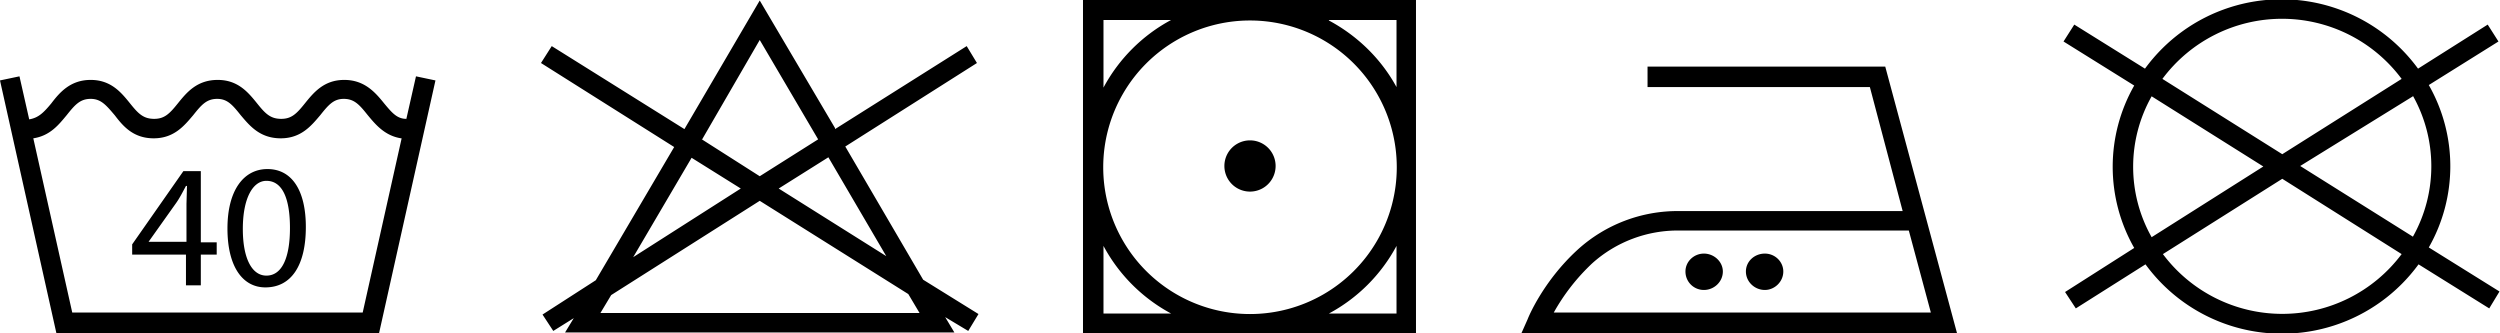 <svg xmlns="http://www.w3.org/2000/svg" fill-rule="evenodd" stroke-linejoin="round" stroke-miterlimit="2" clip-rule="evenodd" viewBox="0 0 488 65"><defs/><path d="M79.3 23.3l1.9-8.4 3.8.8L74 65H11L0 15.7l3.8-.8 1.9 8.4C7.5 23 8.5 22 10 20.2c1.6-2.1 3.7-4.6 7.7-4.6s6 2.5 7.7 4.6c1.6 2 2.6 3 4.7 3 2 0 3-1 4.6-3 1.7-2.1 3.7-4.6 7.8-4.6 4 0 6 2.5 7.7 4.6 1.6 2 2.6 3 4.7 3 2 0 3-1 4.6-3 1.7-2.1 3.7-4.6 7.7-4.6s6.1 2.5 7.8 4.6c1.5 1.8 2.5 3 4.3 3zM382 65h-85l1.2-2.7c.1-.3 3-7.4 9.8-13.6a29 29 0 0119.7-7.5h43.7L365 17h-43.4V13H368L382 65zm-105.6 0h-65V0h65v65zm142.3-51.6a33 33 0 0153.3 0l13.6-8.6 2.1 3.3-13.6 8.5a32 32 0 010 31.7l13.8 8.6-2 3.3-13.8-8.6a33 33 0 01-53.3 0l-13.6 8.6-2.1-3.2 13.5-8.6a32 32 0 010-31.7l-13.8-8.6 2.1-3.3 13.8 8.6zM163 25.2L188.7 9l2 3.3L165 28.6l15.2 26 10.8 6.7-2 3.3-4.5-2.7 1.8 3h-76l1.7-2.8-4 2.5-2.1-3.2 10.4-6.7 15.3-26-26-16.4 2.1-3.3 25.9 16.2L148.3.1 163 25zM78.4 27l-7.6 34H14.1l-7.6-34c3.3-.5 5-2.7 6.5-4.5 1.6-2 2.6-3.2 4.7-3.2 2 0 3 1.2 4.7 3.2C24 24.6 26 27 30 27c4 0 6-2.5 7.7-4.5 1.6-2 2.6-3.2 4.7-3.2 2 0 3 1.2 4.6 3.2 1.7 2 3.7 4.5 7.8 4.5 4 0 6-2.5 7.7-4.5 1.6-2 2.6-3.2 4.6-3.2 2.1 0 3.1 1.2 4.7 3.2 1.5 1.8 3.3 4 6.5 4.5zm224.9 34h73.6l-4.3-16h-44.7a25 25 0 00-17.1 6.4 39.7 39.7 0 00-7.5 9.6zM272.6 48v13.2h-13.2c5.6-3 10.2-7.6 13.2-13.2zm-57.2 13.2V48c3 5.6 7.6 10.2 13.2 13.2h-13.2zM244 4a28.6 28.6 0 100 57.3 28.6 28.6 0 000-57.3zm224.8 45.6l-23.3-14.7-23.3 14.7a29.1 29.1 0 0046.6 0zm-291.5 7.8l-29-18.2-29 18.4-2.1 3.5h62.3l-2.2-3.7zm159-4.4c0 2-1.7 3.6-3.7 3.6s-3.6-1.6-3.6-3.6 1.7-3.5 3.6-3.5c2 0 3.7 1.6 3.7 3.5zm11.8 0c0 2-1.7 3.6-3.6 3.6-2 0-3.7-1.6-3.7-3.6s1.7-3.5 3.7-3.5 3.6 1.6 3.6 3.5zM59.7 44.3c0 7.6-2.9 11.8-7.9 11.8-4.4 0-7.4-4-7.4-11.5S47.6 33 52.2 33c4.8 0 7.5 4.2 7.5 11.3zM36.3 55.8v-6.1H25.8v-2l10-14.3h3.4v13.9h3.1v2.4h-3.1v6h-2.9zm11.1-11.1c0 5.8 1.8 9.1 4.6 9.1 3.1 0 4.6-3.6 4.6-9.3 0-5.6-1.4-9.2-4.6-9.2-2.6 0-4.6 3.3-4.6 9.4zm76.2 5.5l21-13.4-9.6-6-11.4 19.4zM152 36.8L173 50l-11.3-19.3-9.7 6.1zm-115.7-.5c-.7 1.3-1.2 2.3-1.9 3.3L29 47.2h7.4v-7.4l.1-3.5zM420 18.8a28 28 0 000 27.5l21.8-13.8L420 18.8zm51 0L449 32.4 471 46.2a28.1 28.1 0 000-27.5zM249 32.4a5 5 0 11-10 0 5 5 0 0110 0zm-112-5.2l11.3 7.2 11.4-7.2-11.4-19.4L137 27.3zm331.8-11.8a29.1 29.1 0 00-46.7 0l23.4 14.7 23.3-14.7zM215.4 3.9h13.2c-5.6 3-10.2 7.6-13.2 13.2V4zm44 0h13.2V17C269.6 11.5 265 7 259.4 4z"/></svg>
